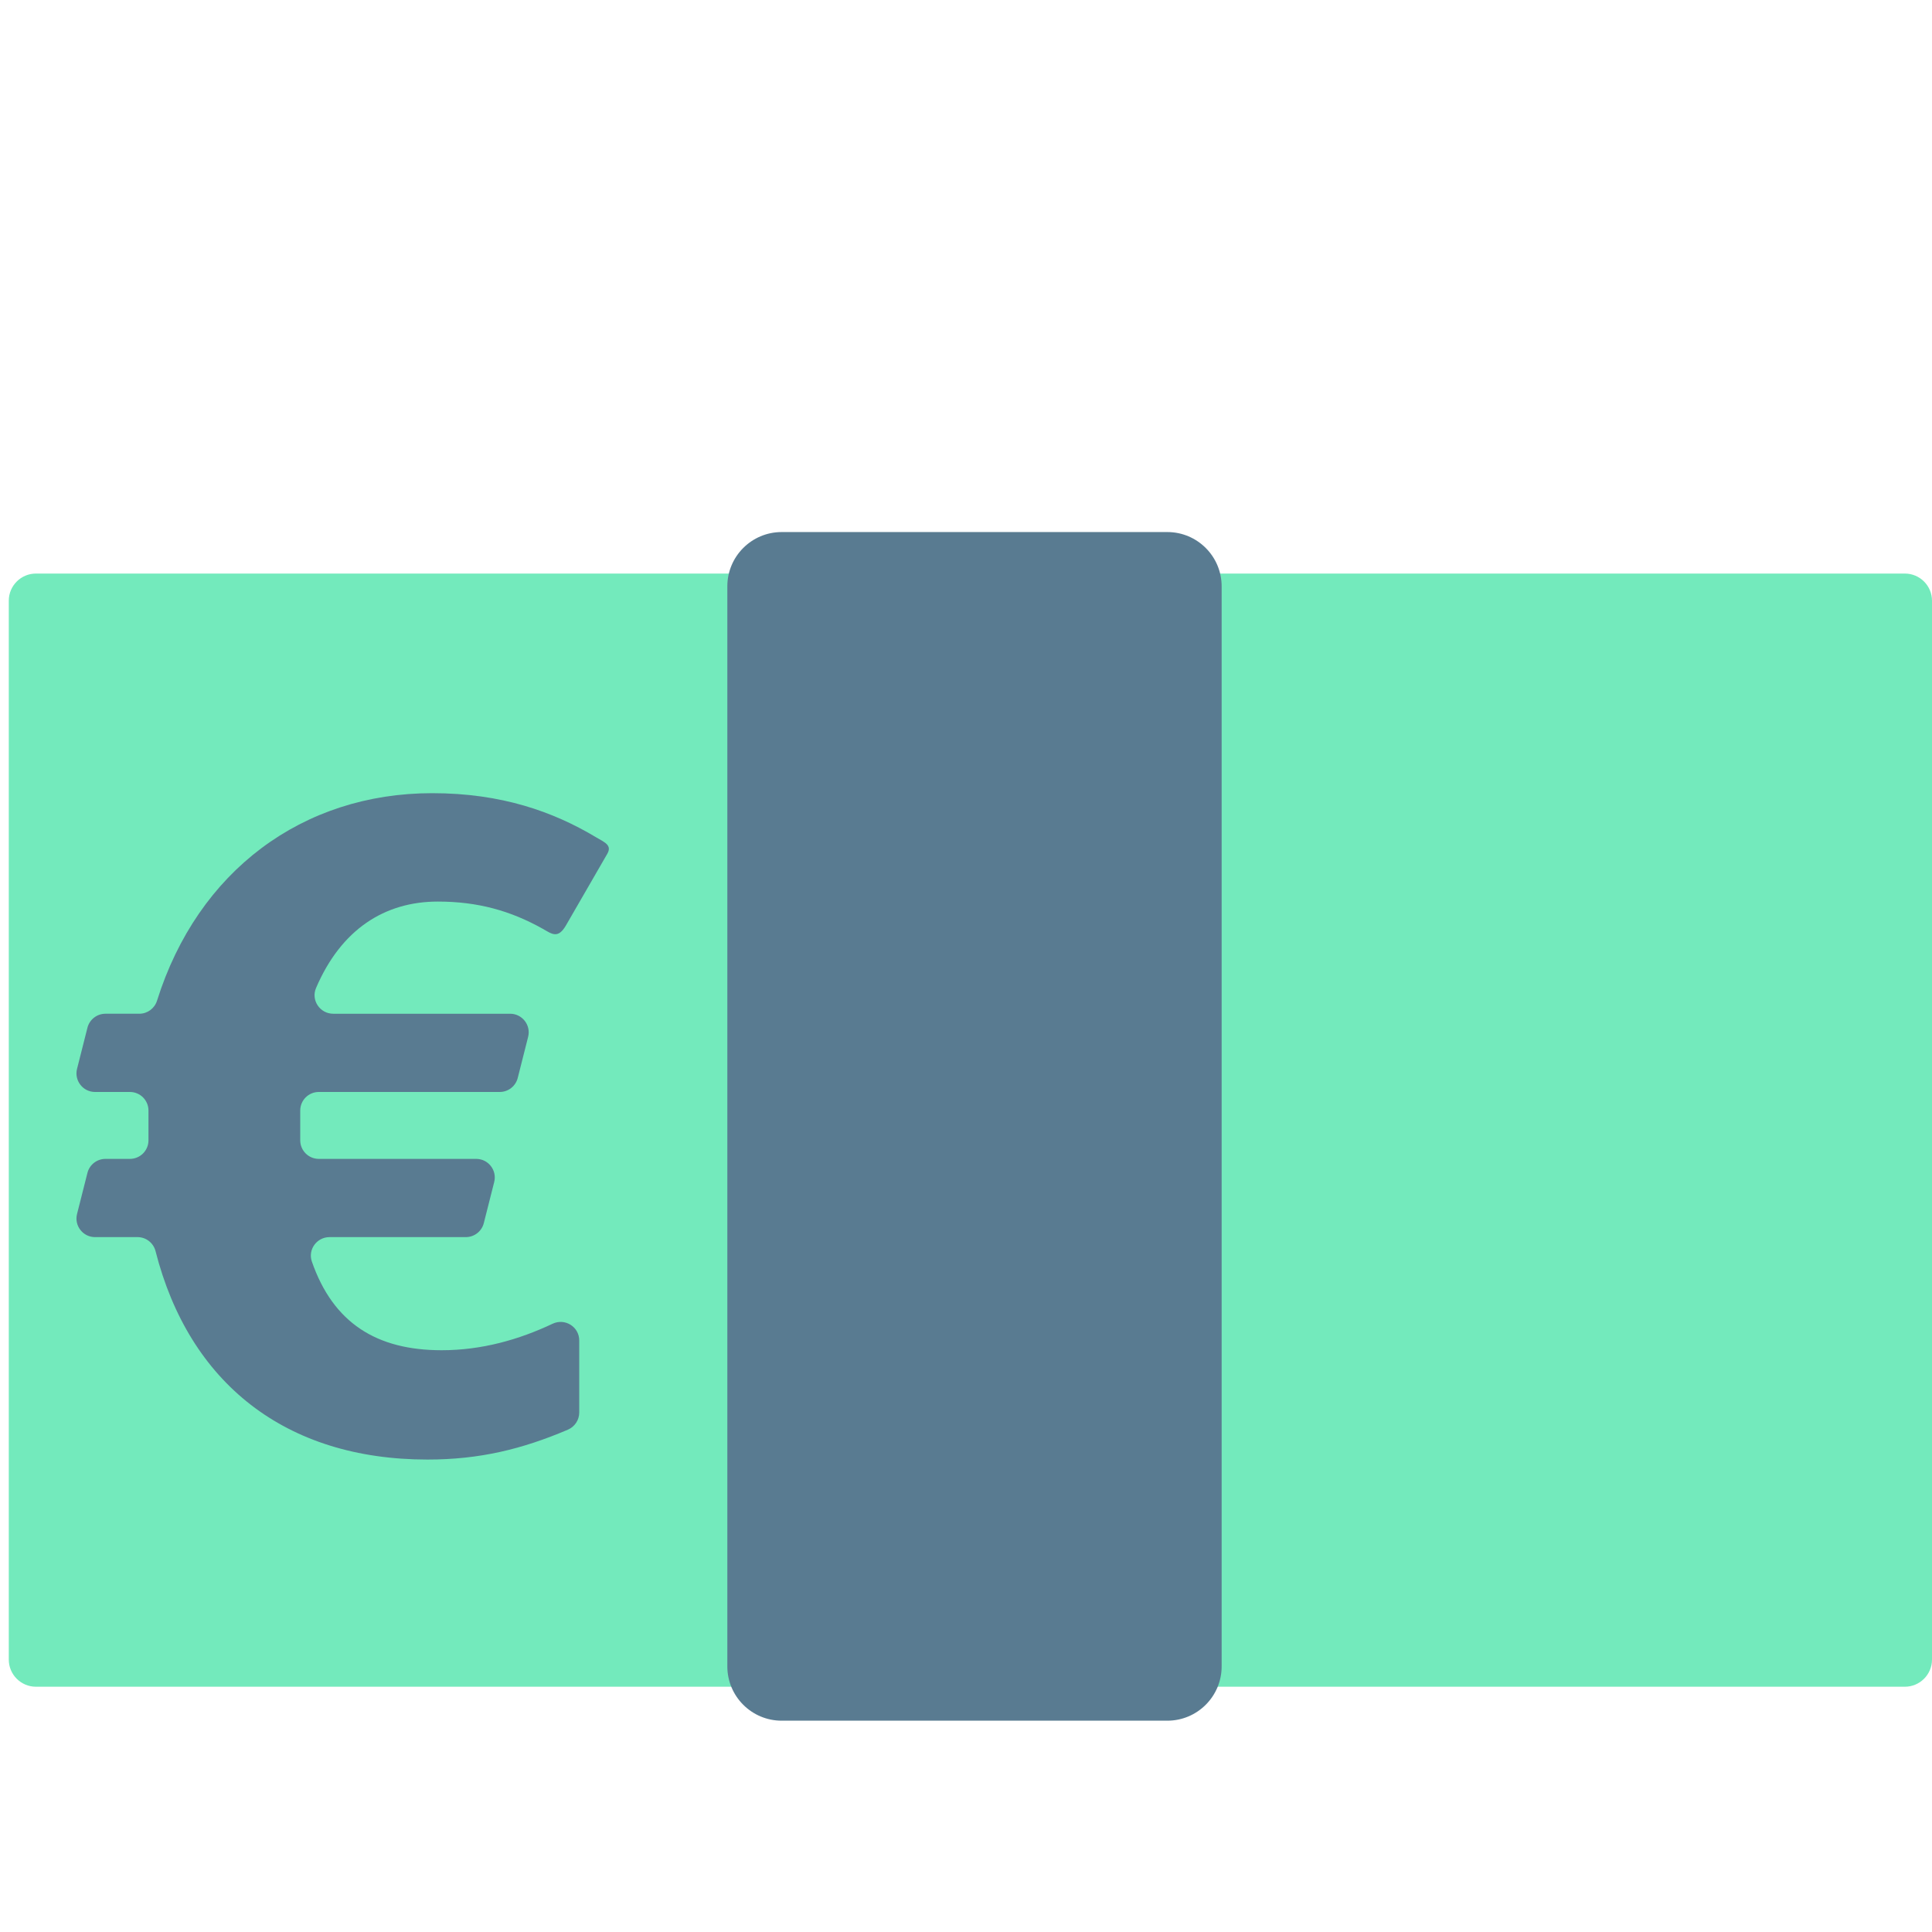 <?xml version="1.0" encoding="iso-8859-1"?>
<!-- Generator: Adobe Illustrator 18.1.1, SVG Export Plug-In . SVG Version: 6.00 Build 0)  -->
<!DOCTYPE svg PUBLIC "-//W3C//DTD SVG 1.1//EN" "http://www.w3.org/Graphics/SVG/1.1/DTD/svg11.dtd">
<svg version="1.1" xmlns="http://www.w3.org/2000/svg" xmlns:xlink="http://www.w3.org/1999/xlink" x="0px" y="0px"
	 viewBox="0 0 512 512" enable-background="new 0 0 512 512" xml:space="preserve">
<g id="Layer_2">
	<path fill="#73EABC" d="M504.8,447H9.528c-3.976,0-7.2-3.224-7.2-7.2V159.2c0-3.976,3.224-7.2,7.2-7.2H504.8
		c3.976,0,7.2,3.224,7.2,7.2v280.6C512,443.776,508.776,447,504.8,447z"/>
</g>
<g id="Layer_3">
	<path fill="#597B91" d="M309.35,456h-102.2c-7.953,0-14.4-6.447-14.4-14.4V155.4c0-7.953,6.447-14.4,14.4-14.4h102.2
		c7.953,0,14.4,6.447,14.4,14.4v286.2C323.75,449.553,317.303,456,309.35,456z"/>
</g>
<g id="Layer_4">
	<path fill="#597B91" d="M20.418,321.718l2.754-10.885c0.553-2.185,2.519-3.716,4.773-3.716h6.48c2.719,0,4.924-2.204,4.924-4.924
		v-7.887c0-2.719-2.204-4.924-4.924-4.924h-9.234c-3.209,0-5.561-3.021-4.773-6.132l2.754-10.885
		c0.553-2.185,2.519-3.716,4.773-3.716h8.976c2.153,0,4.048-1.404,4.693-3.457C52.42,230.797,80.201,210.2,114.535,210.2
		c18.414,0,32.098,4.926,43.329,11.628c2.322,1.386,4.417,2.114,3.065,4.456l-10.933,18.936c-2.148,3.721-3.801,2.243-6.152,0.925
		c-8.588-4.813-17.273-7.22-27.811-7.22c-14.07,0-25.625,7.353-32.28,22.91c-1.381,3.228,1.04,6.815,4.55,6.815h46.883
		c3.209,0,5.56,3.02,4.773,6.131l-2.754,10.885c-0.553,2.185-2.519,3.716-4.773,3.716H84.489c-2.719,0-4.924,2.204-4.924,4.924
		v7.887c0,2.719,2.204,4.924,4.924,4.924h41.707c3.209,0,5.561,3.021,4.773,6.132l-2.754,10.885
		c-0.553,2.185-2.519,3.716-4.773,3.716H87.32c-3.358,0-5.775,3.304-4.674,6.476c5.684,16.371,17.264,23.499,34.388,23.499
		c10.616,0,20.46-2.786,29.407-7.017c3.282-1.552,7.062,0.801,7.062,4.431v19.1c0,1.983-1.196,3.768-3.02,4.546
		c-12.072,5.145-23.356,7.914-37.197,7.914c-37.647,0-63.17-20.285-72.063-55.222c-0.557-2.187-2.513-3.728-4.77-3.728H25.192
		C21.982,327.85,19.631,324.829,20.418,321.718z"/>
</g>
</svg>
